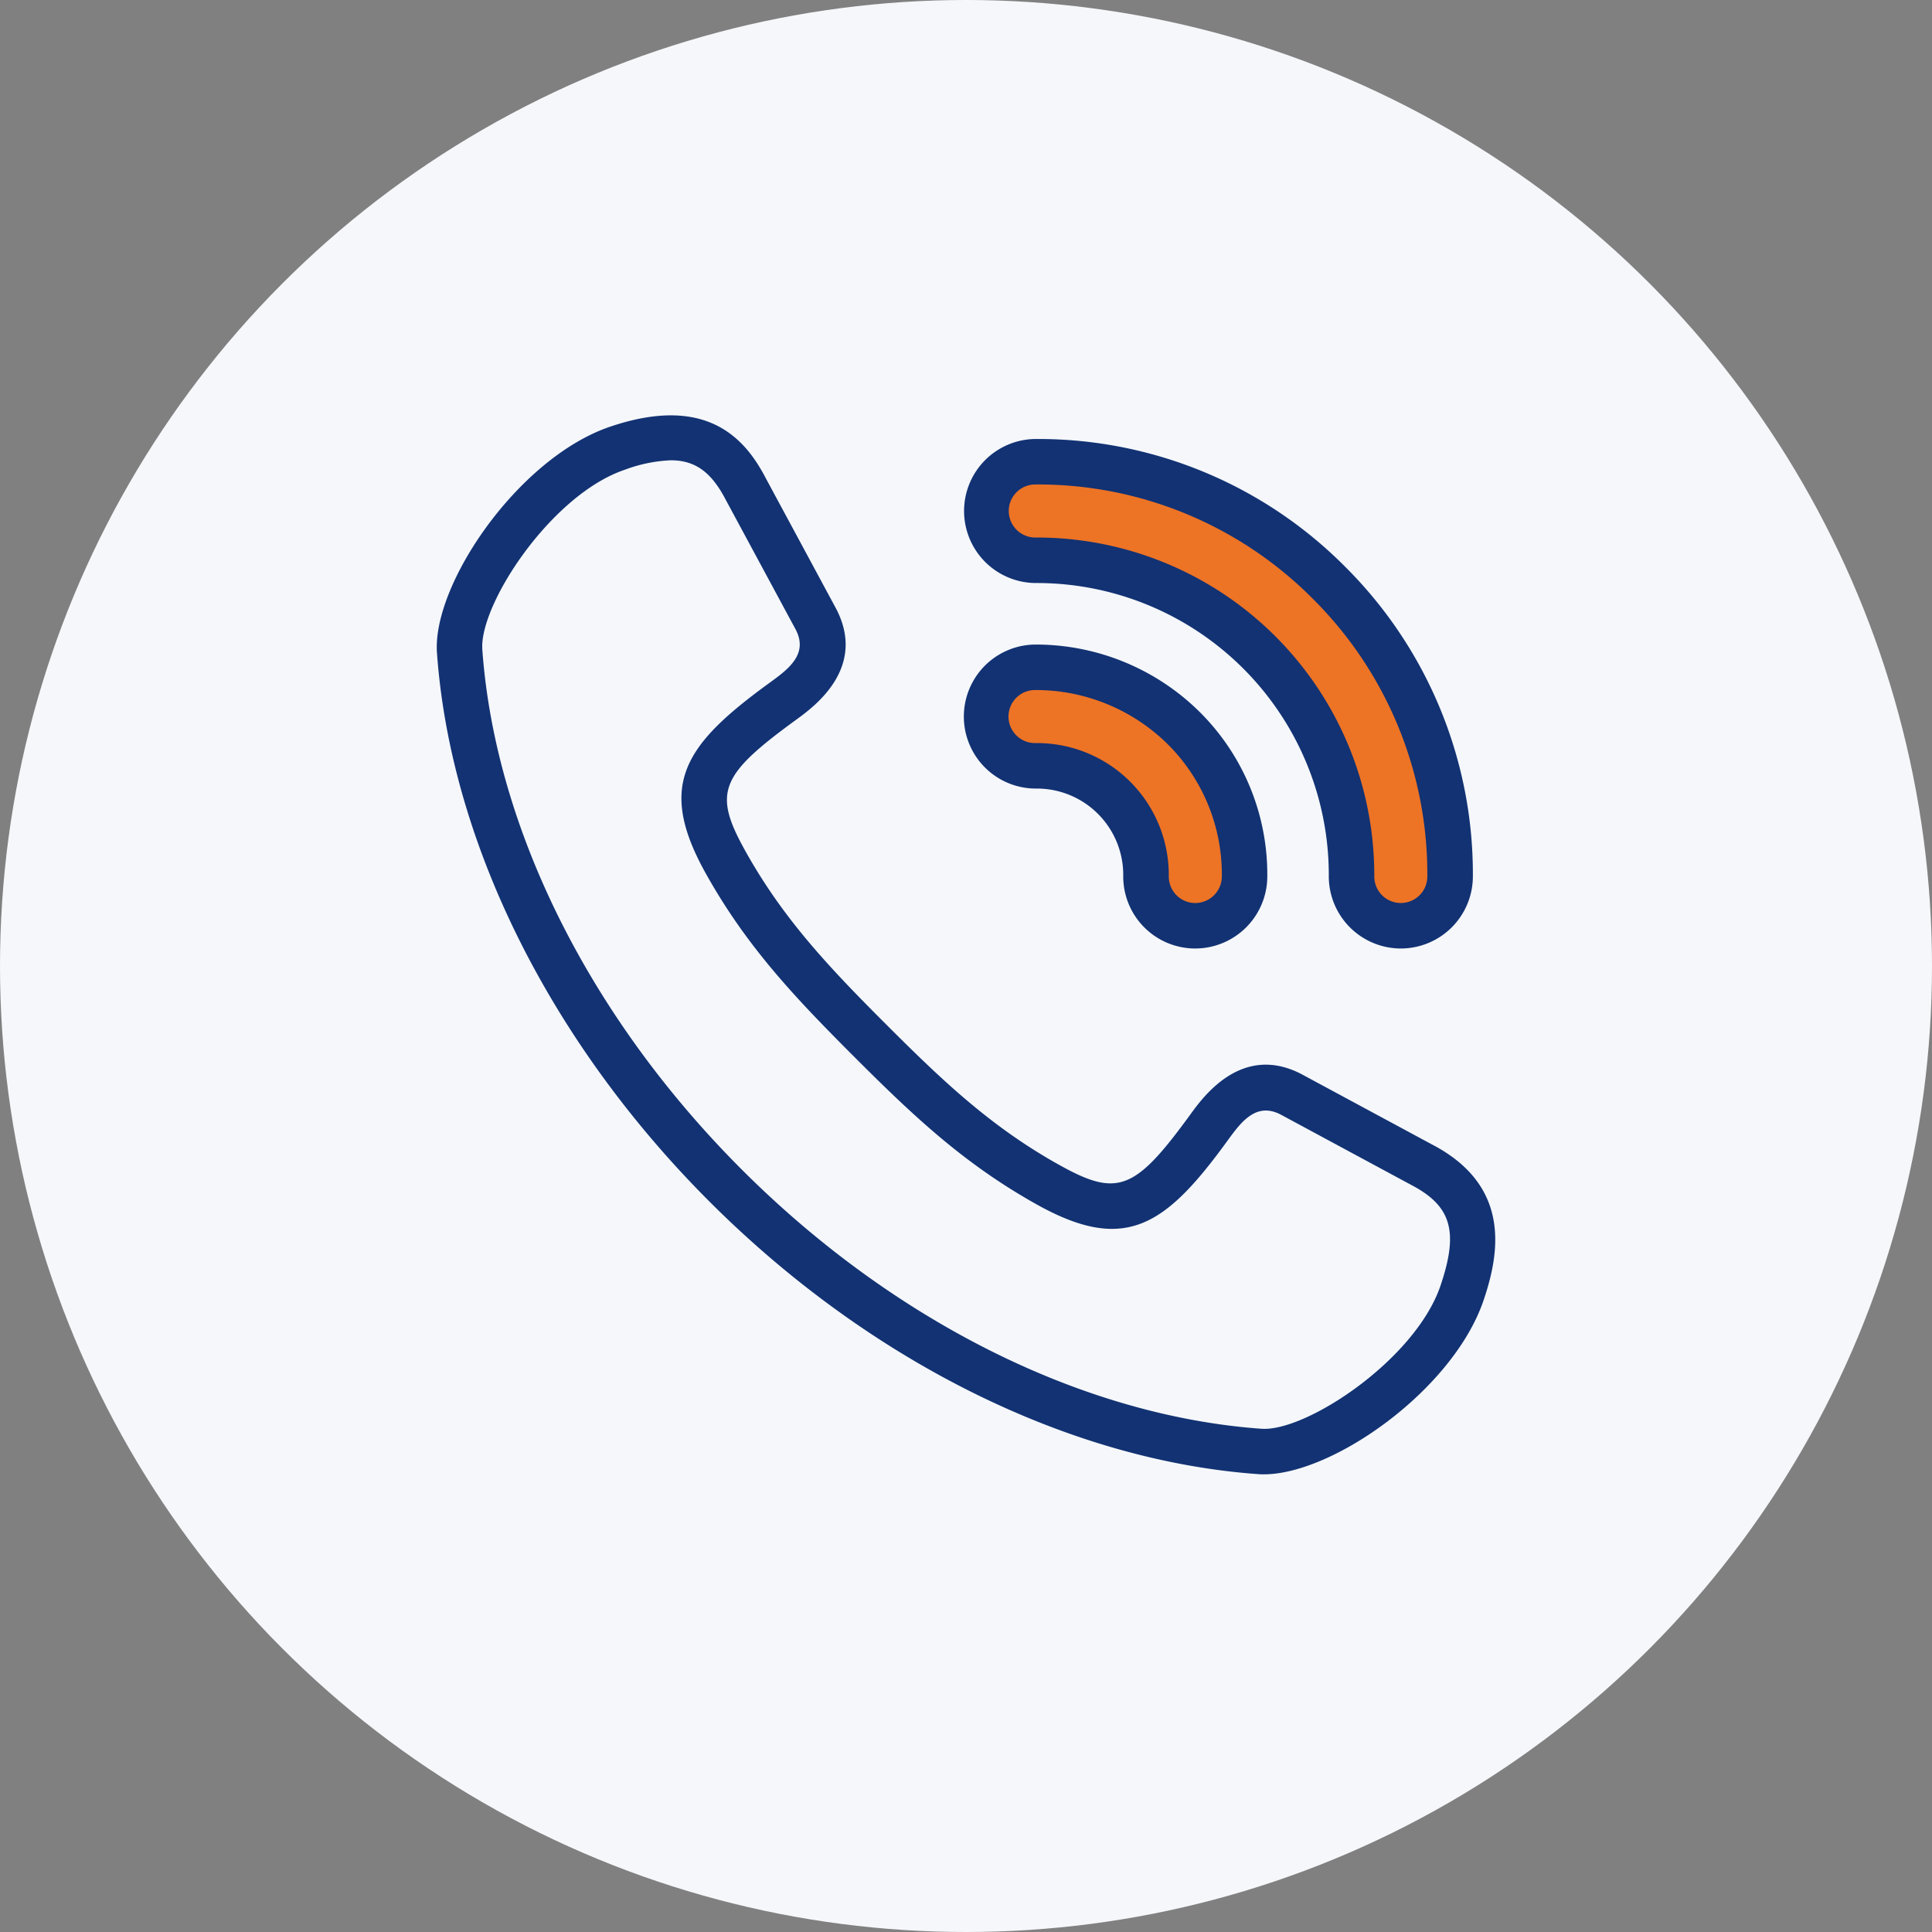 <svg xmlns="http://www.w3.org/2000/svg" width="166" height="166" viewBox="0 0 166 166">
  <rect x="0" y="0" width="166" height="166" fill="#808080" stroke="none"/>
  <g id="step01" transform="translate(-887 -4303)">
    <circle id="楕円形_283" data-name="楕円形 283" cx="83" cy="83" r="83" transform="translate(887 4303)" fill="#f5f7fa"/>
    <g id="グループ_1617" data-name="グループ 1617" transform="translate(-394.069 -5516.934)">
      <path id="パス_913" data-name="パス 913" d="M1389.662,9946.609c-.165,0-.325,0-.482-.016-16.247-1.164-33.433-9.7-47.15-23.417s-22.253-30.9-23.416-47.149c-.421-5.879,7-16.766,14.883-19.434,8.448-2.859,11.69,1.186,13.394,4.475l5.964,11.064c2.783,5.164-1.847,8.528-3.369,9.635-6.6,4.8-7.172,6.277-4.359,11.316,3.263,5.846,7.227,10.015,12.07,14.858s9.011,8.806,14.858,12.07c5.039,2.813,6.52,2.243,11.318-4.358,1.105-1.522,4.471-6.152,9.634-3.369l11.078,5.971c6.854,3.559,5.828,9.344,4.46,13.386C1405.939,9939.342,1395.6,9946.609,1389.662,9946.609Zm-50.949-87.127a12.75,12.75,0,0,0-3.964.813c-6.332,2.142-12.515,11.59-12.238,15.452,1.1,15.324,9.219,31.6,22.282,44.666s29.342,21.184,44.666,22.281c3.832.271,13.232-5.943,15.384-12.307,1.58-4.668.931-6.855-2.57-8.67l-.029-.016-11.092-5.979c-2.156-1.16-3.464.639-4.619,2.227-5.331,7.335-8.785,9.717-16.384,5.473-6.286-3.509-10.656-7.658-15.716-12.719s-9.211-9.432-12.719-15.716c-4.242-7.6-1.861-11.054,5.474-16.384,1.588-1.154,3.388-2.463,2.226-4.619l-5.979-11.092C1342.224,9860.557,1340.855,9859.482,1338.713,9859.482Z" transform="translate(0 0.001)" fill="#123273"/>
      <path id="パス_914" data-name="パス 914" d="M1431.484,9882.459a4.232,4.232,0,0,0,.033,8.465c.04,0,.08,0,.115,0a9.375,9.375,0,0,1,9.4,9.476,4.233,4.233,0,0,0,4.2,4.268h.036a4.234,4.234,0,0,0,4.232-4.2,17.734,17.734,0,0,0-5.225-12.785A18.132,18.132,0,0,0,1431.484,9882.459Zm25.27-7.26a35.409,35.409,0,0,0-25.251-10.4,4.233,4.233,0,0,0,.015,8.467.652.652,0,0,1,.116,0,27.048,27.048,0,0,1,27.056,27.154,4.234,4.234,0,0,0,4.218,4.249h.015a4.233,4.233,0,0,0,4.233-4.218A35.277,35.277,0,0,0,1456.754,9875.2Z" transform="translate(-61.495 -5.19)" fill="#ed7325"/>
      <path id="パス_915" data-name="パス 915" d="M1460.377,9904.074a6.2,6.2,0,0,1-6.187-6.209,25.092,25.092,0,0,0-25.1-25.193h-.116a6.188,6.188,0,0,1-.022-12.375h.2a37.142,37.142,0,0,1,26.442,10.975h0a37.219,37.219,0,0,1,10.975,26.639A6.2,6.2,0,0,1,1460.377,9904.074Zm-31.248-35.311a29,29,0,0,1,28.969,29.115,2.279,2.279,0,1,0,4.558.018,33.338,33.338,0,0,0-9.83-23.861h0a33.24,33.24,0,0,0-23.86-9.83,2.278,2.278,0,0,0-2.274,2.287,2.284,2.284,0,0,0,2.227,2.271C1429,9868.76,1429.075,9868.762,1429.129,9868.764Zm13.588,35.311h-.052a6.186,6.186,0,0,1-6.137-6.236,7.419,7.419,0,0,0-7.443-7.506h-.115a6.187,6.187,0,0,1-.049-12.373h.028a20.014,20.014,0,0,1,14.156,5.8,19.678,19.678,0,0,1,5.8,14.183A6.2,6.2,0,0,1,1442.717,9904.074Zm-13.7-17.65h.088a11.326,11.326,0,0,1,11.336,11.444,2.279,2.279,0,0,0,2.26,2.3,2.29,2.29,0,0,0,2.3-2.261,15.8,15.8,0,0,0-4.653-11.388,16.132,16.132,0,0,0-11.4-4.652,2.279,2.279,0,0,0,0,4.558Z" transform="translate(-58.949 -2.644)" fill="#123273"/>
    </g>
  </g>
</svg>
